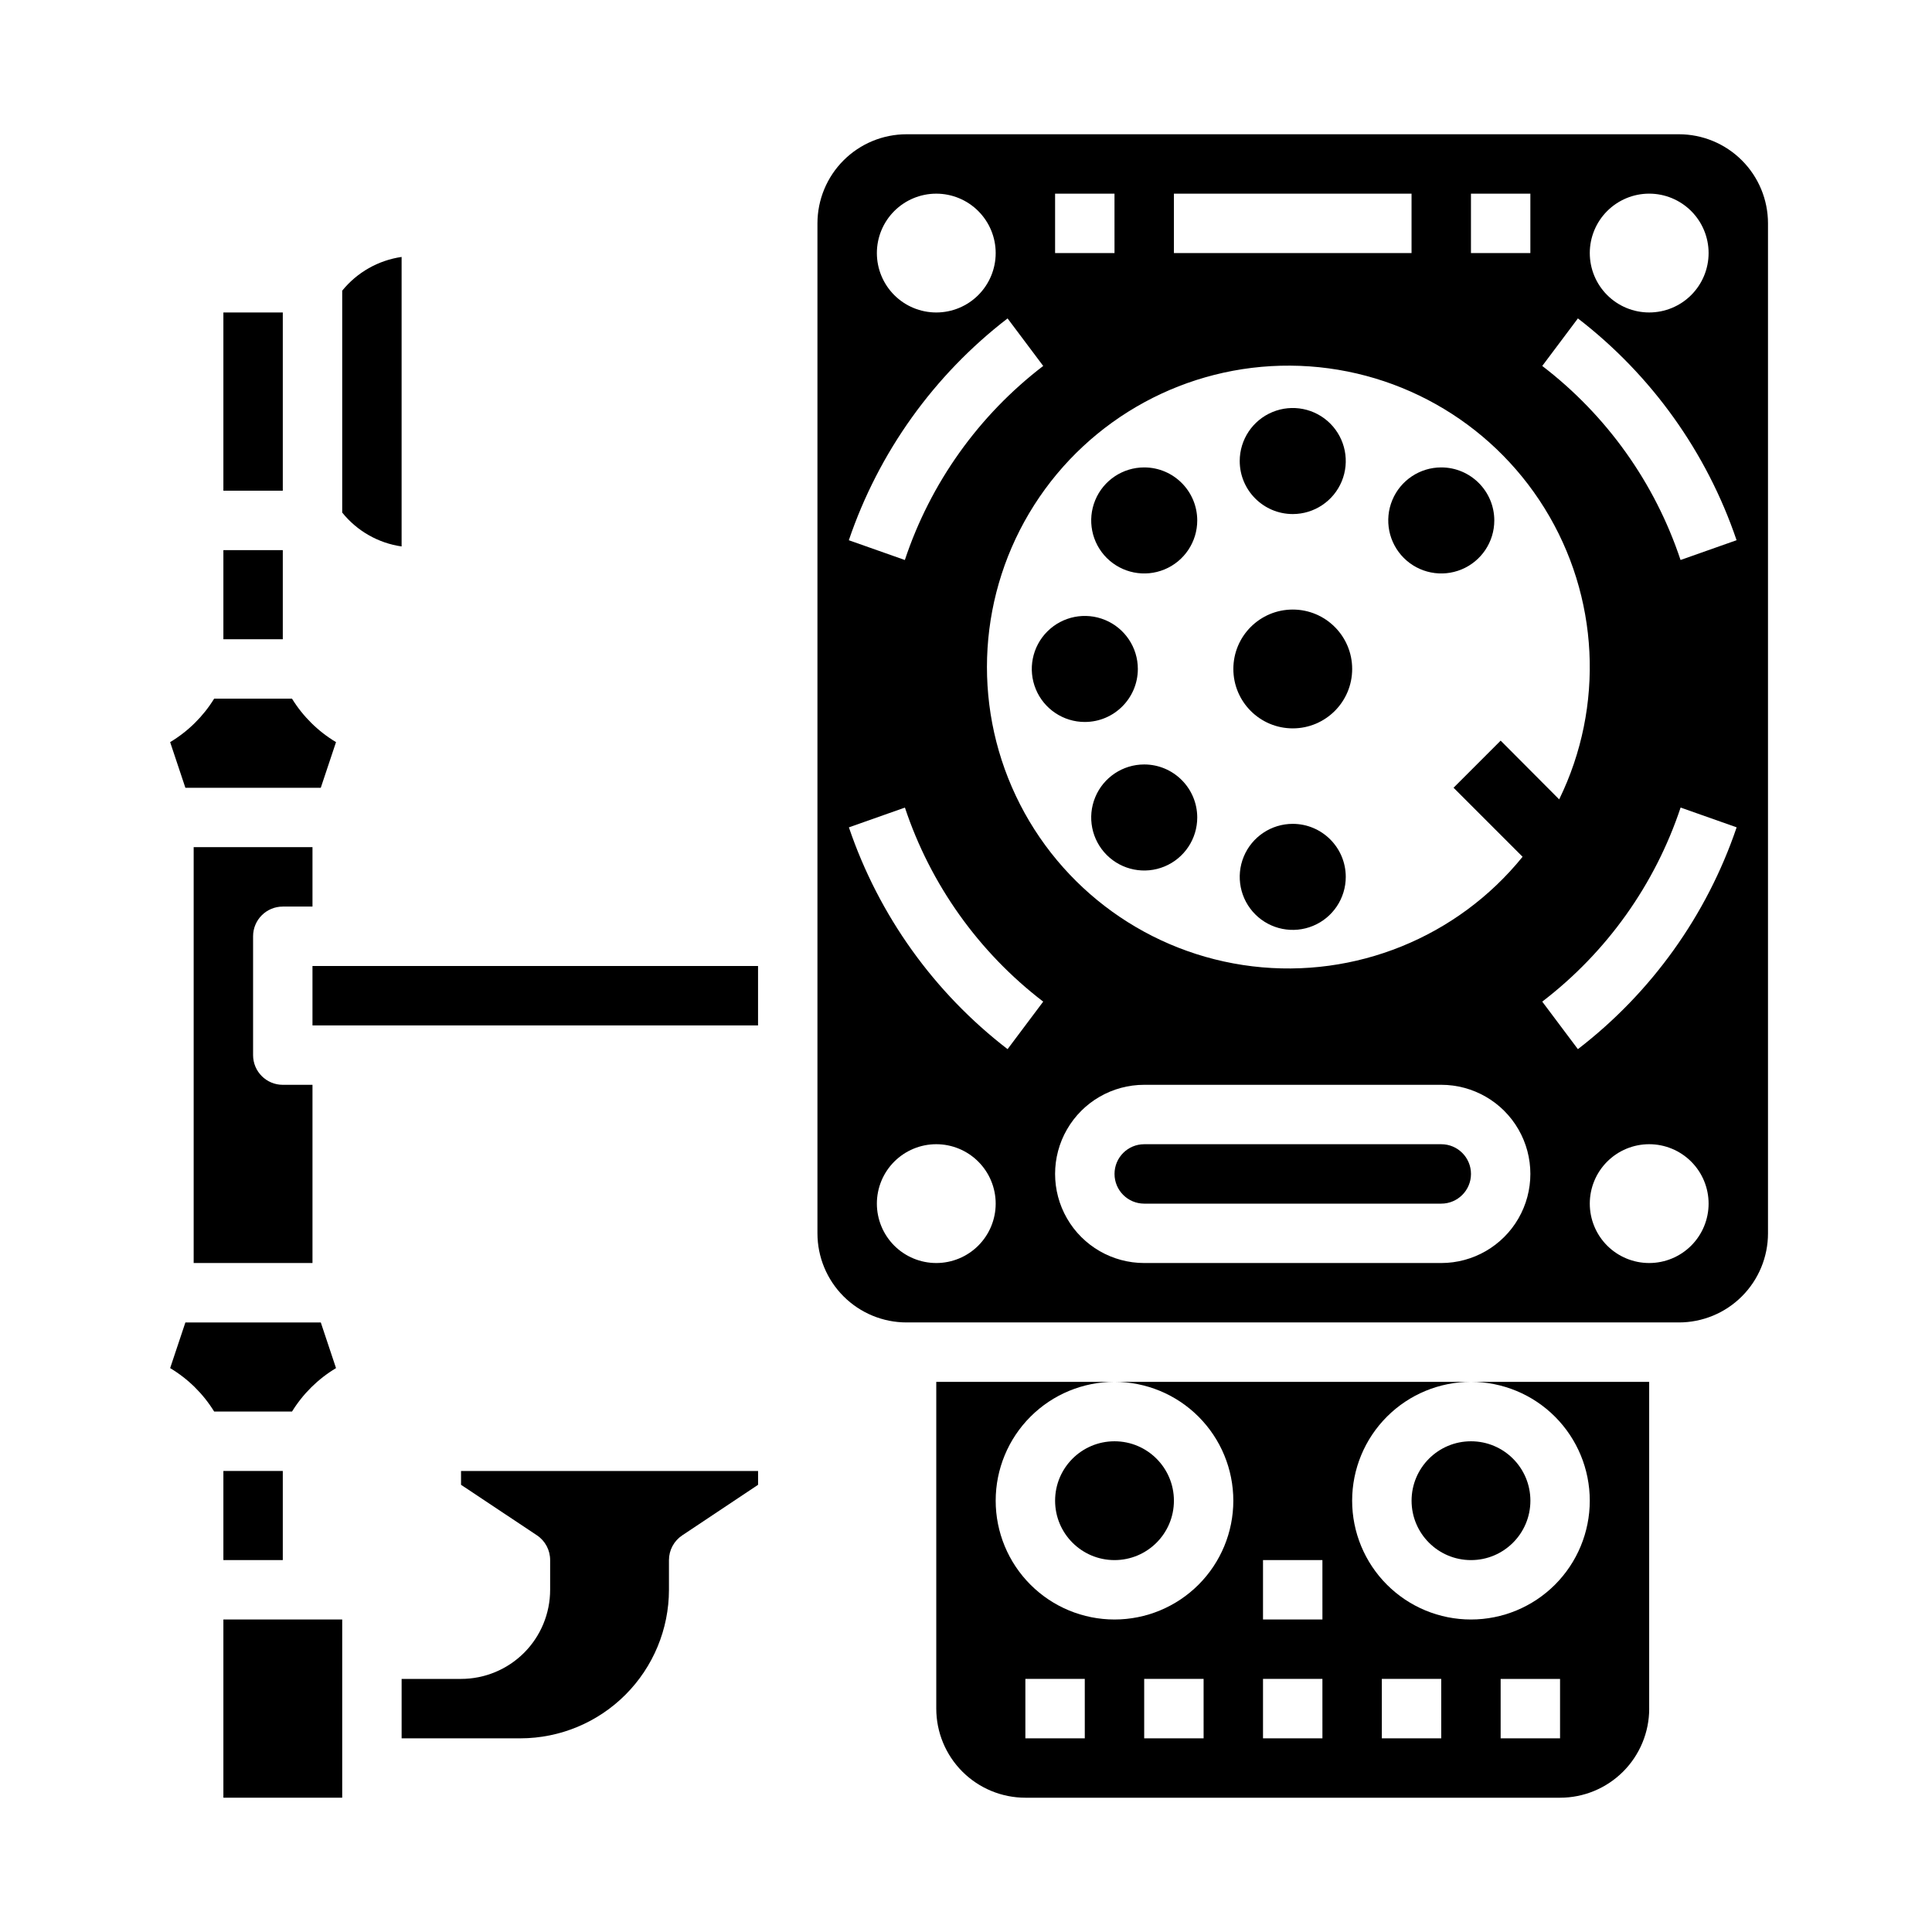 <?xml version="1.0" encoding="UTF-8"?>
<!-- Uploaded to: ICON Repo, www.iconrepo.com, Generator: ICON Repo Mixer Tools -->
<svg fill="#000000" width="800px" height="800px" version="1.1" viewBox="144 144 512 512" xmlns="http://www.w3.org/2000/svg">
 <g>
  <path d="m445.54 321.28c0-5.684-3.426-10.805-8.676-12.98s-11.293-0.973-15.312 3.047c-4.019 4.016-5.223 10.062-3.047 15.312 2.176 5.25 7.301 8.672 12.984 8.672 7.754-0.008 14.043-6.293 14.051-14.051z"/>
  <path d="m581.05 596.8v-86.594h-47.23c8.352 0 16.359 3.316 22.266 9.223 5.902 5.906 9.223 13.914 9.223 22.266 0 8.352-3.32 16.359-9.223 22.266-5.906 5.906-13.914 9.223-22.266 9.223-8.352 0-16.363-3.316-22.266-9.223-5.906-5.906-9.223-13.914-9.223-22.266 0-8.352 3.316-16.359 9.223-22.266 5.902-5.906 13.914-9.223 22.266-9.223h-94.465c8.352 0 16.359 3.316 22.266 9.223 5.902 5.906 9.223 13.914 9.223 22.266 0 8.352-3.32 16.359-9.223 22.266-5.906 5.906-13.914 9.223-22.266 9.223s-16.359-3.316-22.266-9.223-9.223-13.914-9.223-22.266c0-8.352 3.316-16.359 9.223-22.266s13.914-9.223 22.266-9.223h-47.234v86.594c0 6.262 2.488 12.27 6.918 16.699 4.43 4.426 10.438 6.914 16.699 6.914h141.7c6.266 0 12.273-2.488 16.699-6.914 4.43-4.43 6.918-10.438 6.918-16.699zm-149.57 7.871h-15.746v-15.746h15.742zm31.488 0h-15.746v-15.746h15.742zm31.488 0h-15.746v-15.746h15.742zm0-31.488h-15.746v-15.746h15.742zm31.488 31.488h-15.746v-15.746h15.742zm15.742-15.742h15.742v15.742h-15.742z"/>
  <path d="m447.23 267.87c-5.684 0-10.809 3.422-12.98 8.672-2.176 5.254-0.973 11.297 3.043 15.316 4.019 4.016 10.062 5.219 15.316 3.043 5.25-2.172 8.672-7.297 8.672-12.98-0.008-7.758-6.293-14.043-14.051-14.051z"/>
  <path d="m455.1 541.7c0 8.695-7.047 15.742-15.742 15.742s-15.746-7.047-15.746-15.742c0-8.695 7.051-15.746 15.746-15.746s15.742 7.051 15.742 15.746"/>
  <path d="m447.23 346.59c-5.684 0-10.809 3.426-12.98 8.676-2.176 5.25-0.973 11.293 3.043 15.312 4.019 4.019 10.062 5.223 15.316 3.047 5.25-2.176 8.672-7.301 8.672-12.984-0.008-7.754-6.293-14.043-14.051-14.051z"/>
  <path d="m218.94 384.25h7.871v-15.742h-31.488v110.21h31.488v-47.23h-7.871c-4.348 0-7.871-3.527-7.871-7.875v-31.488c0-4.348 3.523-7.871 7.871-7.871z"/>
  <path d="m549.57 541.7c0 8.695-7.047 15.742-15.742 15.742-8.695 0-15.746-7.047-15.746-15.742 0-8.695 7.051-15.746 15.746-15.746 8.695 0 15.742 7.051 15.742 15.746"/>
  <path d="m229.01 352.77 4.039-12.098h-0.004c-4.754-2.852-8.754-6.801-11.664-11.52h-20.625c-2.91 4.719-6.91 8.668-11.668 11.52l4.039 12.098z"/>
  <path d="m250.43 212.09c-6.184 0.898-11.805 4.09-15.742 8.941v58.805c3.918 4.879 9.547 8.09 15.742 8.98z"/>
  <path d="m203.2 226.81h15.742v47.23h-15.742z"/>
  <path d="m203.2 289.79h15.742v23.617h-15.742z"/>
  <path d="m266.18 588.93h-15.746v15.742h31.488v0.004c10.434-0.012 20.438-4.164 27.816-11.543s11.531-17.383 11.543-27.816v-7.875c0-2.629 1.316-5.086 3.504-6.547l20.113-13.406v-3.66h-78.719v3.66l20.113 13.383c2.195 1.465 3.508 3.934 3.5 6.57v7.875c0 6.262-2.488 12.27-6.914 16.699-4.43 4.426-10.438 6.914-16.699 6.914z"/>
  <path d="m200.76 518.08h20.625c2.91-4.719 6.91-8.668 11.664-11.516l-4.035-12.102h-35.883l-4.039 12.098v0.004c4.758 2.848 8.758 6.797 11.668 11.516z"/>
  <path d="m203.2 573.18h31.488v47.23h-31.488z"/>
  <path d="m203.2 533.82h15.742v23.617h-15.742z"/>
  <path d="m226.81 400h118.08v15.742h-118.08z"/>
  <path d="m384.25 179.58c-6.262 0-12.27 2.488-16.699 6.918-4.43 4.426-6.918 10.434-6.918 16.699v267.65c0 6.262 2.488 12.27 6.918 16.699 4.43 4.43 10.438 6.914 16.699 6.914h204.67c6.266 0 12.273-2.484 16.699-6.914 4.43-4.43 6.918-10.438 6.918-16.699v-267.65c0-6.266-2.488-12.273-6.918-16.699-4.426-4.43-10.434-6.918-16.699-6.918zm149.57 15.742h15.742v15.746h-15.742zm13.68 175.73v0.004c-17.285 21.34-44.324 32.305-71.59 29.027-27.27-3.273-50.945-20.324-62.688-45.152-11.742-24.828-9.906-53.945 4.859-77.102 14.766-23.156 40.395-37.102 67.855-36.93 27.465 0.176 52.91 14.445 67.383 37.789 14.473 23.344 15.938 52.48 3.879 77.156l-15.508-15.57-12.484 12.484zm-92.402-175.73h62.977v15.746h-62.977zm-31.488 0h15.742l0.004 15.746h-15.746zm-31.488 0c4.176 0 8.18 1.66 11.133 4.613 2.953 2.953 4.613 6.957 4.613 11.133 0 4.176-1.66 8.18-4.613 11.133-2.953 2.953-6.957 4.609-11.133 4.609s-8.18-1.656-11.133-4.609c-2.949-2.953-4.609-6.957-4.609-11.133 0-4.176 1.66-8.18 4.609-11.133 2.953-2.953 6.957-4.613 11.133-4.613zm18.895 33.062 9.445 12.594v0.004c-17.094 13.086-29.867 31-36.668 51.426l-14.848-5.242h0.004c7.914-23.312 22.551-43.766 42.066-58.781zm-18.895 250.33c-4.176 0-8.18-1.66-11.133-4.609-2.949-2.953-4.609-6.961-4.609-11.133 0-4.176 1.66-8.184 4.609-11.133 2.953-2.953 6.957-4.613 11.133-4.613s8.18 1.66 11.133 4.613c2.953 2.949 4.613 6.957 4.613 11.133 0 4.172-1.66 8.18-4.613 11.133-2.953 2.949-6.957 4.609-11.133 4.609zm18.895-56.68c-19.508-15.016-34.141-35.469-42.051-58.777l14.848-5.242-0.004-0.004c6.797 20.426 19.566 38.34 36.652 51.43zm114.93 56.68h-78.719c-8.438 0-16.234-4.5-20.453-11.809-4.219-7.305-4.219-16.309 0-23.617 4.219-7.305 12.016-11.805 20.453-11.805h78.719c8.438 0 16.234 4.5 20.453 11.805 4.219 7.309 4.219 16.312 0 23.617-4.219 7.309-12.016 11.809-20.453 11.809zm55.105 0c-4.176 0-8.18-1.66-11.133-4.609-2.953-2.953-4.609-6.961-4.609-11.133 0-4.176 1.656-8.184 4.609-11.133 2.953-2.953 6.957-4.613 11.133-4.613 4.176 0 8.18 1.66 11.133 4.613 2.953 2.949 4.613 6.957 4.613 11.133 0 4.172-1.66 8.18-4.613 11.133-2.953 2.949-6.957 4.609-11.133 4.609zm-18.895-56.68-9.445-12.594c17.094-13.09 29.867-31.004 36.668-51.43l14.848 5.242v0.004c-7.918 23.312-22.555 43.766-42.066 58.777zm27.207-129.63c-6.797-20.422-19.562-38.336-36.652-51.426l9.445-12.594 0.004-0.004c19.508 15.02 34.137 35.469 42.051 58.781zm7.434-81.34c0 4.176-1.66 8.18-4.613 11.133s-6.957 4.609-11.133 4.609c-4.176 0-8.18-1.656-11.133-4.609s-4.609-6.957-4.609-11.133c0-4.176 1.656-8.18 4.609-11.133s6.957-4.613 11.133-4.613c4.176 0 8.18 1.66 11.133 4.613s4.613 6.957 4.613 11.133z"/>
  <path d="m525.95 447.23h-78.719c-4.348 0-7.871 3.523-7.871 7.871 0 4.348 3.523 7.875 7.871 7.875h78.719c4.348 0 7.875-3.527 7.875-7.875 0-4.348-3.527-7.871-7.875-7.871z"/>
  <path d="m502.34 321.28c0 8.695-7.051 15.746-15.746 15.746-8.695 0-15.742-7.051-15.742-15.746 0-8.695 7.047-15.742 15.742-15.742 8.695 0 15.746 7.047 15.746 15.742"/>
  <path d="m525.95 267.87c-5.684 0-10.805 3.422-12.98 8.672-2.176 5.254-0.973 11.297 3.047 15.316 4.019 4.016 10.062 5.219 15.312 3.043 5.25-2.172 8.676-7.297 8.676-12.98-0.012-7.758-6.297-14.043-14.055-14.051z"/>
  <path d="m486.59 362.33c-5.684 0-10.805 3.422-12.98 8.672s-0.973 11.297 3.047 15.316c4.016 4.016 10.062 5.219 15.312 3.043 5.25-2.172 8.672-7.297 8.672-12.98-0.008-7.758-6.293-14.043-14.051-14.051z"/>
  <path d="m486.59 280.23c5.684 0 10.809-3.426 12.984-8.676 2.172-5.25 0.973-11.293-3.047-15.312-4.019-4.019-10.062-5.223-15.312-3.047-5.254 2.176-8.676 7.301-8.676 12.984 0.008 7.754 6.293 14.043 14.051 14.051z"/>
 </g>
</svg>